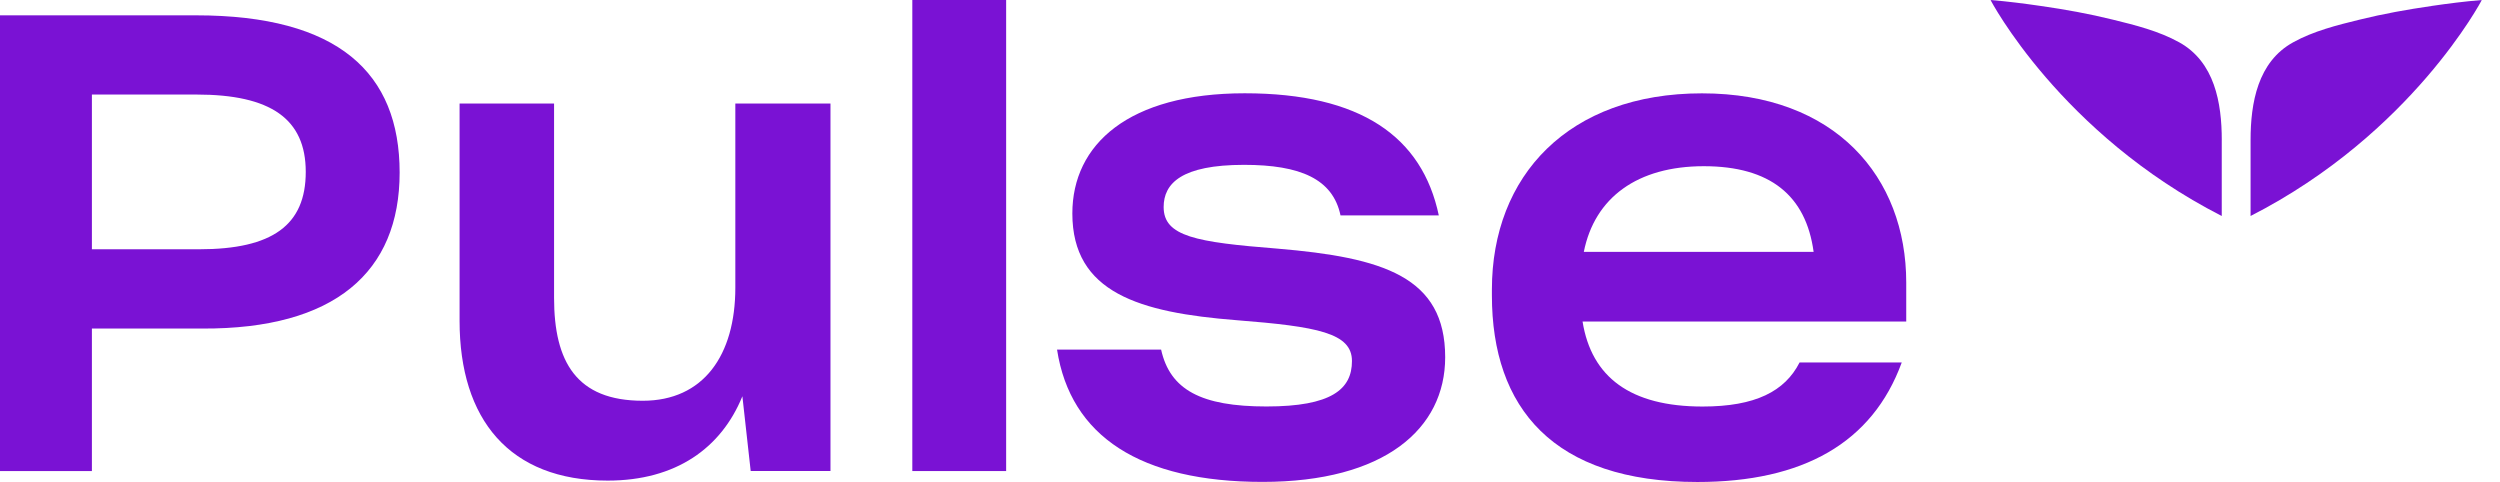 <svg width="83" height="16" viewBox="0 0 83 16" fill="none" xmlns="http://www.w3.org/2000/svg">
<g clip-path="url(#clip0_1366_18458)">
<path d="M0 0.509H6.506C11.233 0.509 13.268 2.419 13.268 5.729C13.268 9.04 11.107 10.928 6.718 10.908H3.051V15.64H0V0.509ZM3.051 3.141V8.276H6.612C9.05 8.276 10.151 7.469 10.151 5.707C10.151 3.946 8.986 3.139 6.527 3.139H3.051V3.141Z" fill="#7A12D4"/>
<path d="M15.258 10.652V3.437H18.395V9.888C18.395 12.01 19.137 13.305 21.34 13.305C23.354 13.305 24.413 11.798 24.413 9.55V3.437H27.572V15.638H24.923L24.647 13.156C23.947 14.875 22.443 15.956 20.175 15.956C16.91 15.956 15.258 13.919 15.258 10.652Z" fill="#7A12D4"/>
<path d="M33.404 0V15.639H30.289V0H33.404Z" fill="#7A12D4"/>
<path d="M35.094 11.607H38.549C38.845 12.944 39.884 13.495 42.046 13.495C44.207 13.495 44.885 12.922 44.885 11.987C44.885 11.053 43.741 10.842 41.048 10.63C37.827 10.376 35.602 9.717 35.602 7.087C35.602 4.795 37.467 3.097 41.324 3.097C45.181 3.097 47.217 4.54 47.768 7.151H44.505C44.251 5.941 43.169 5.473 41.304 5.473C39.227 5.473 38.633 6.088 38.633 6.874C38.633 7.851 39.714 8.041 42.406 8.254C45.925 8.55 47.98 9.187 47.98 11.861C47.98 14.237 45.967 15.999 41.918 15.999C37.869 15.999 35.538 14.492 35.094 11.607Z" fill="#7A12D4"/>
<path d="M49.531 9.803V9.613C49.531 5.835 52.075 3.099 56.505 3.099C60.935 3.099 63.287 5.879 63.287 9.38V10.675H52.541C52.837 12.521 54.13 13.497 56.525 13.497C58.285 13.497 59.259 12.989 59.746 12.034H63.138C62.162 14.708 59.852 16.002 56.355 16.002C51.565 16.002 49.531 13.54 49.531 9.806V9.803ZM52.583 8.361H60.212C59.958 6.494 58.771 5.518 56.567 5.518C54.364 5.518 52.943 6.558 52.583 8.361Z" fill="#7A12D4"/>
<path d="M73.762 4.653V7.171C68.401 4.433 66.086 0.001 66.086 0.001C66.646 0.046 67.204 0.118 67.761 0.199C68.561 0.314 69.359 0.457 70.145 0.652C70.89 0.834 71.674 1.03 72.348 1.404C73.526 2.055 73.763 3.414 73.763 4.652L73.762 4.653Z" fill="#7A12D4"/>
<path d="M80.721 0.2C79.919 0.316 79.123 0.458 78.335 0.653C77.592 0.835 76.807 1.031 76.133 1.405C74.957 2.051 74.719 3.416 74.719 4.653V7.171C80.081 4.433 82.396 0.001 82.396 0.001C81.835 0.046 81.275 0.118 80.72 0.199L80.721 0.2Z" fill="#7A12D4"/>
</g>
<defs>
<clipPath id="clip0_1366_18458">
<rect width="82.4" height="16" fill="white"/>
</clipPath>
</defs>
</svg>
